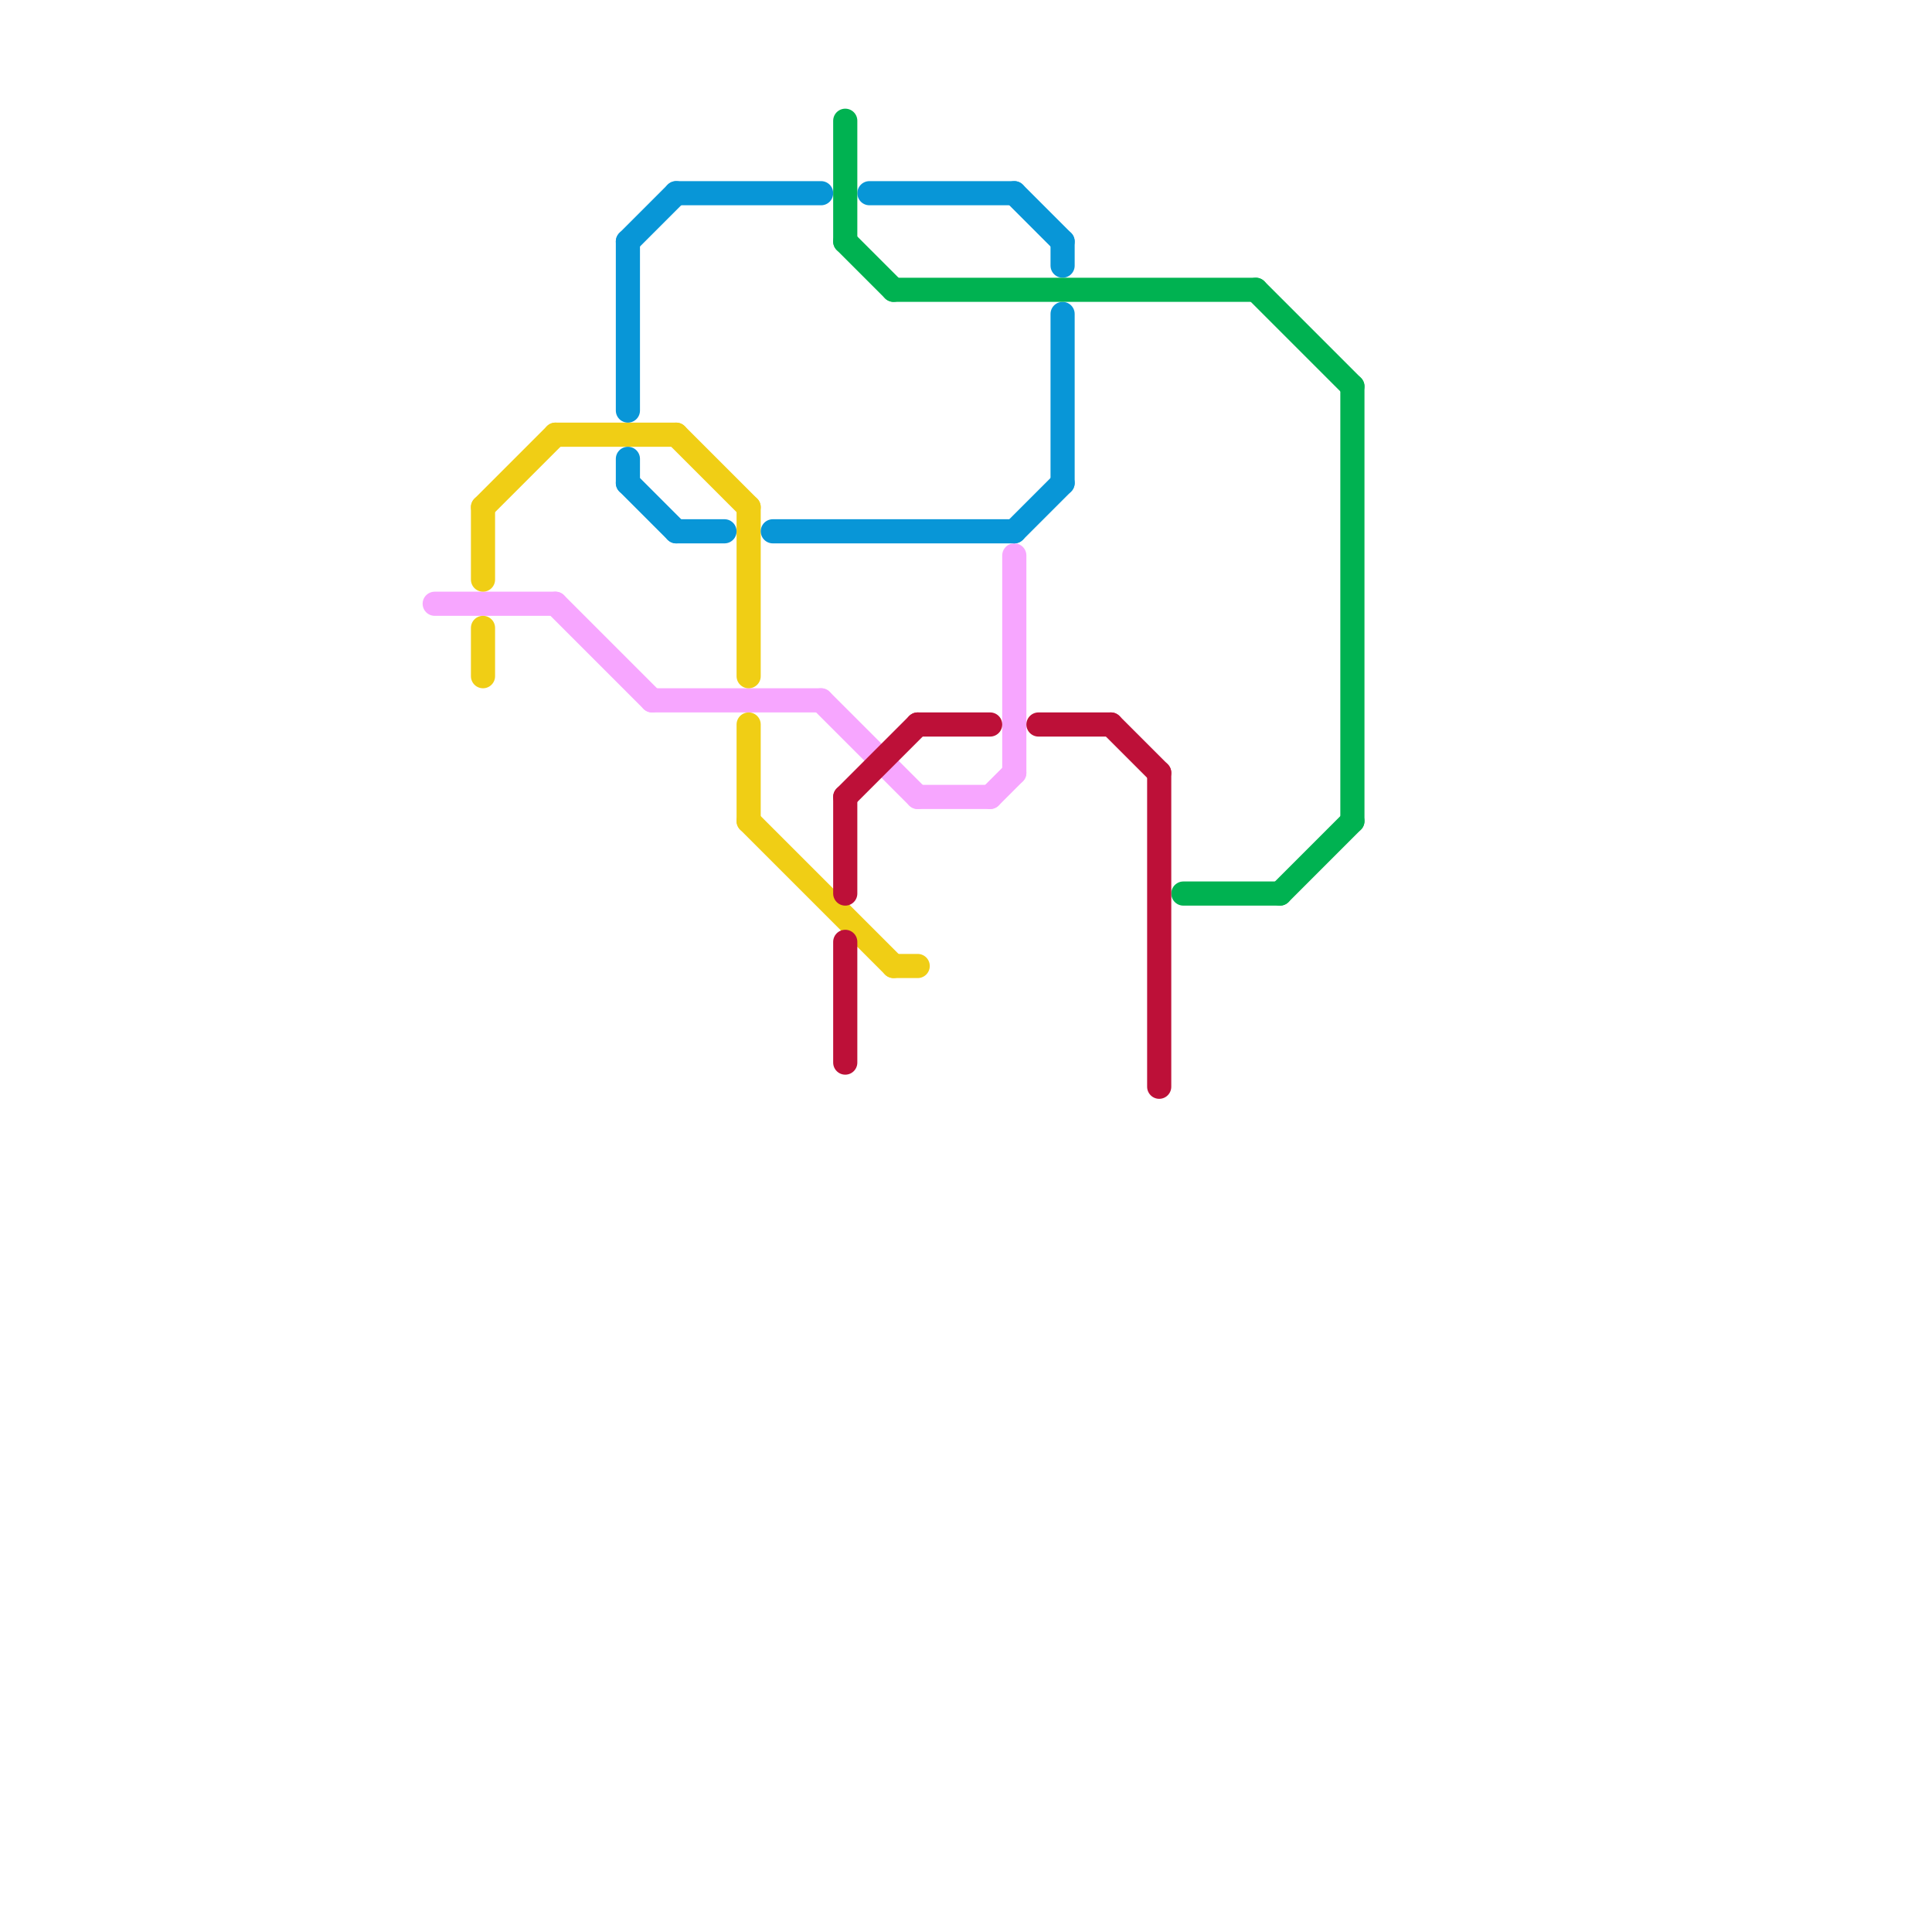 
<svg version="1.1" xmlns="http://www.w3.org/2000/svg" viewBox="0 0 80 80">
<style>text { font: 1px Helvetica; font-weight: 600; white-space: pre; dominant-baseline: central; } line { stroke-width: 1; fill: none; stroke-linecap: round; stroke-linejoin: round; } .c0 { stroke: #f7a6ff } .c1 { stroke: #f0ce15 } .c2 { stroke: #0896d7 } .c3 { stroke: #00b251 } .c4 { stroke: #bd1038 }</style><defs><g id="wm-xf"><circle r="1.2" fill="#000"/><circle r="0.9" fill="#fff"/><circle r="0.6" fill="#000"/><circle r="0.3" fill="#fff"/></g><g id="wm"><circle r="0.6" fill="#000"/><circle r="0.3" fill="#fff"/></g></defs><line class="c0" x1="18" y1="25" x2="23" y2="25"/><line class="c0" x1="41" y1="33" x2="42" y2="32"/><line class="c0" x1="38" y1="33" x2="41" y2="33"/><line class="c0" x1="42" y1="23" x2="42" y2="32"/><line class="c0" x1="34" y1="29" x2="38" y2="33"/><line class="c0" x1="23" y1="25" x2="27" y2="29"/><line class="c0" x1="27" y1="29" x2="34" y2="29"/><line class="c1" x1="31" y1="34" x2="37" y2="40"/><line class="c1" x1="23" y1="18" x2="28" y2="18"/><line class="c1" x1="28" y1="18" x2="31" y2="21"/><line class="c1" x1="31" y1="21" x2="31" y2="28"/><line class="c1" x1="20" y1="21" x2="23" y2="18"/><line class="c1" x1="37" y1="40" x2="38" y2="40"/><line class="c1" x1="20" y1="26" x2="20" y2="28"/><line class="c1" x1="20" y1="21" x2="20" y2="24"/><line class="c1" x1="31" y1="30" x2="31" y2="34"/><line class="c2" x1="44" y1="10" x2="44" y2="11"/><line class="c2" x1="26" y1="10" x2="26" y2="17"/><line class="c2" x1="36" y1="8" x2="42" y2="8"/><line class="c2" x1="28" y1="8" x2="34" y2="8"/><line class="c2" x1="44" y1="13" x2="44" y2="20"/><line class="c2" x1="42" y1="22" x2="44" y2="20"/><line class="c2" x1="26" y1="20" x2="28" y2="22"/><line class="c2" x1="26" y1="19" x2="26" y2="20"/><line class="c2" x1="26" y1="10" x2="28" y2="8"/><line class="c2" x1="32" y1="22" x2="42" y2="22"/><line class="c2" x1="42" y1="8" x2="44" y2="10"/><line class="c2" x1="28" y1="22" x2="30" y2="22"/><line class="c3" x1="52" y1="12" x2="56" y2="16"/><line class="c3" x1="49" y1="37" x2="53" y2="37"/><line class="c3" x1="35" y1="10" x2="37" y2="12"/><line class="c3" x1="37" y1="12" x2="52" y2="12"/><line class="c3" x1="35" y1="5" x2="35" y2="10"/><line class="c3" x1="56" y1="16" x2="56" y2="34"/><line class="c3" x1="53" y1="37" x2="56" y2="34"/><line class="c4" x1="35" y1="33" x2="38" y2="30"/><line class="c4" x1="35" y1="33" x2="35" y2="37"/><line class="c4" x1="43" y1="30" x2="46" y2="30"/><line class="c4" x1="46" y1="30" x2="48" y2="32"/><line class="c4" x1="48" y1="32" x2="48" y2="45"/><line class="c4" x1="35" y1="39" x2="35" y2="44"/><line class="c4" x1="38" y1="30" x2="41" y2="30"/>
</svg>
